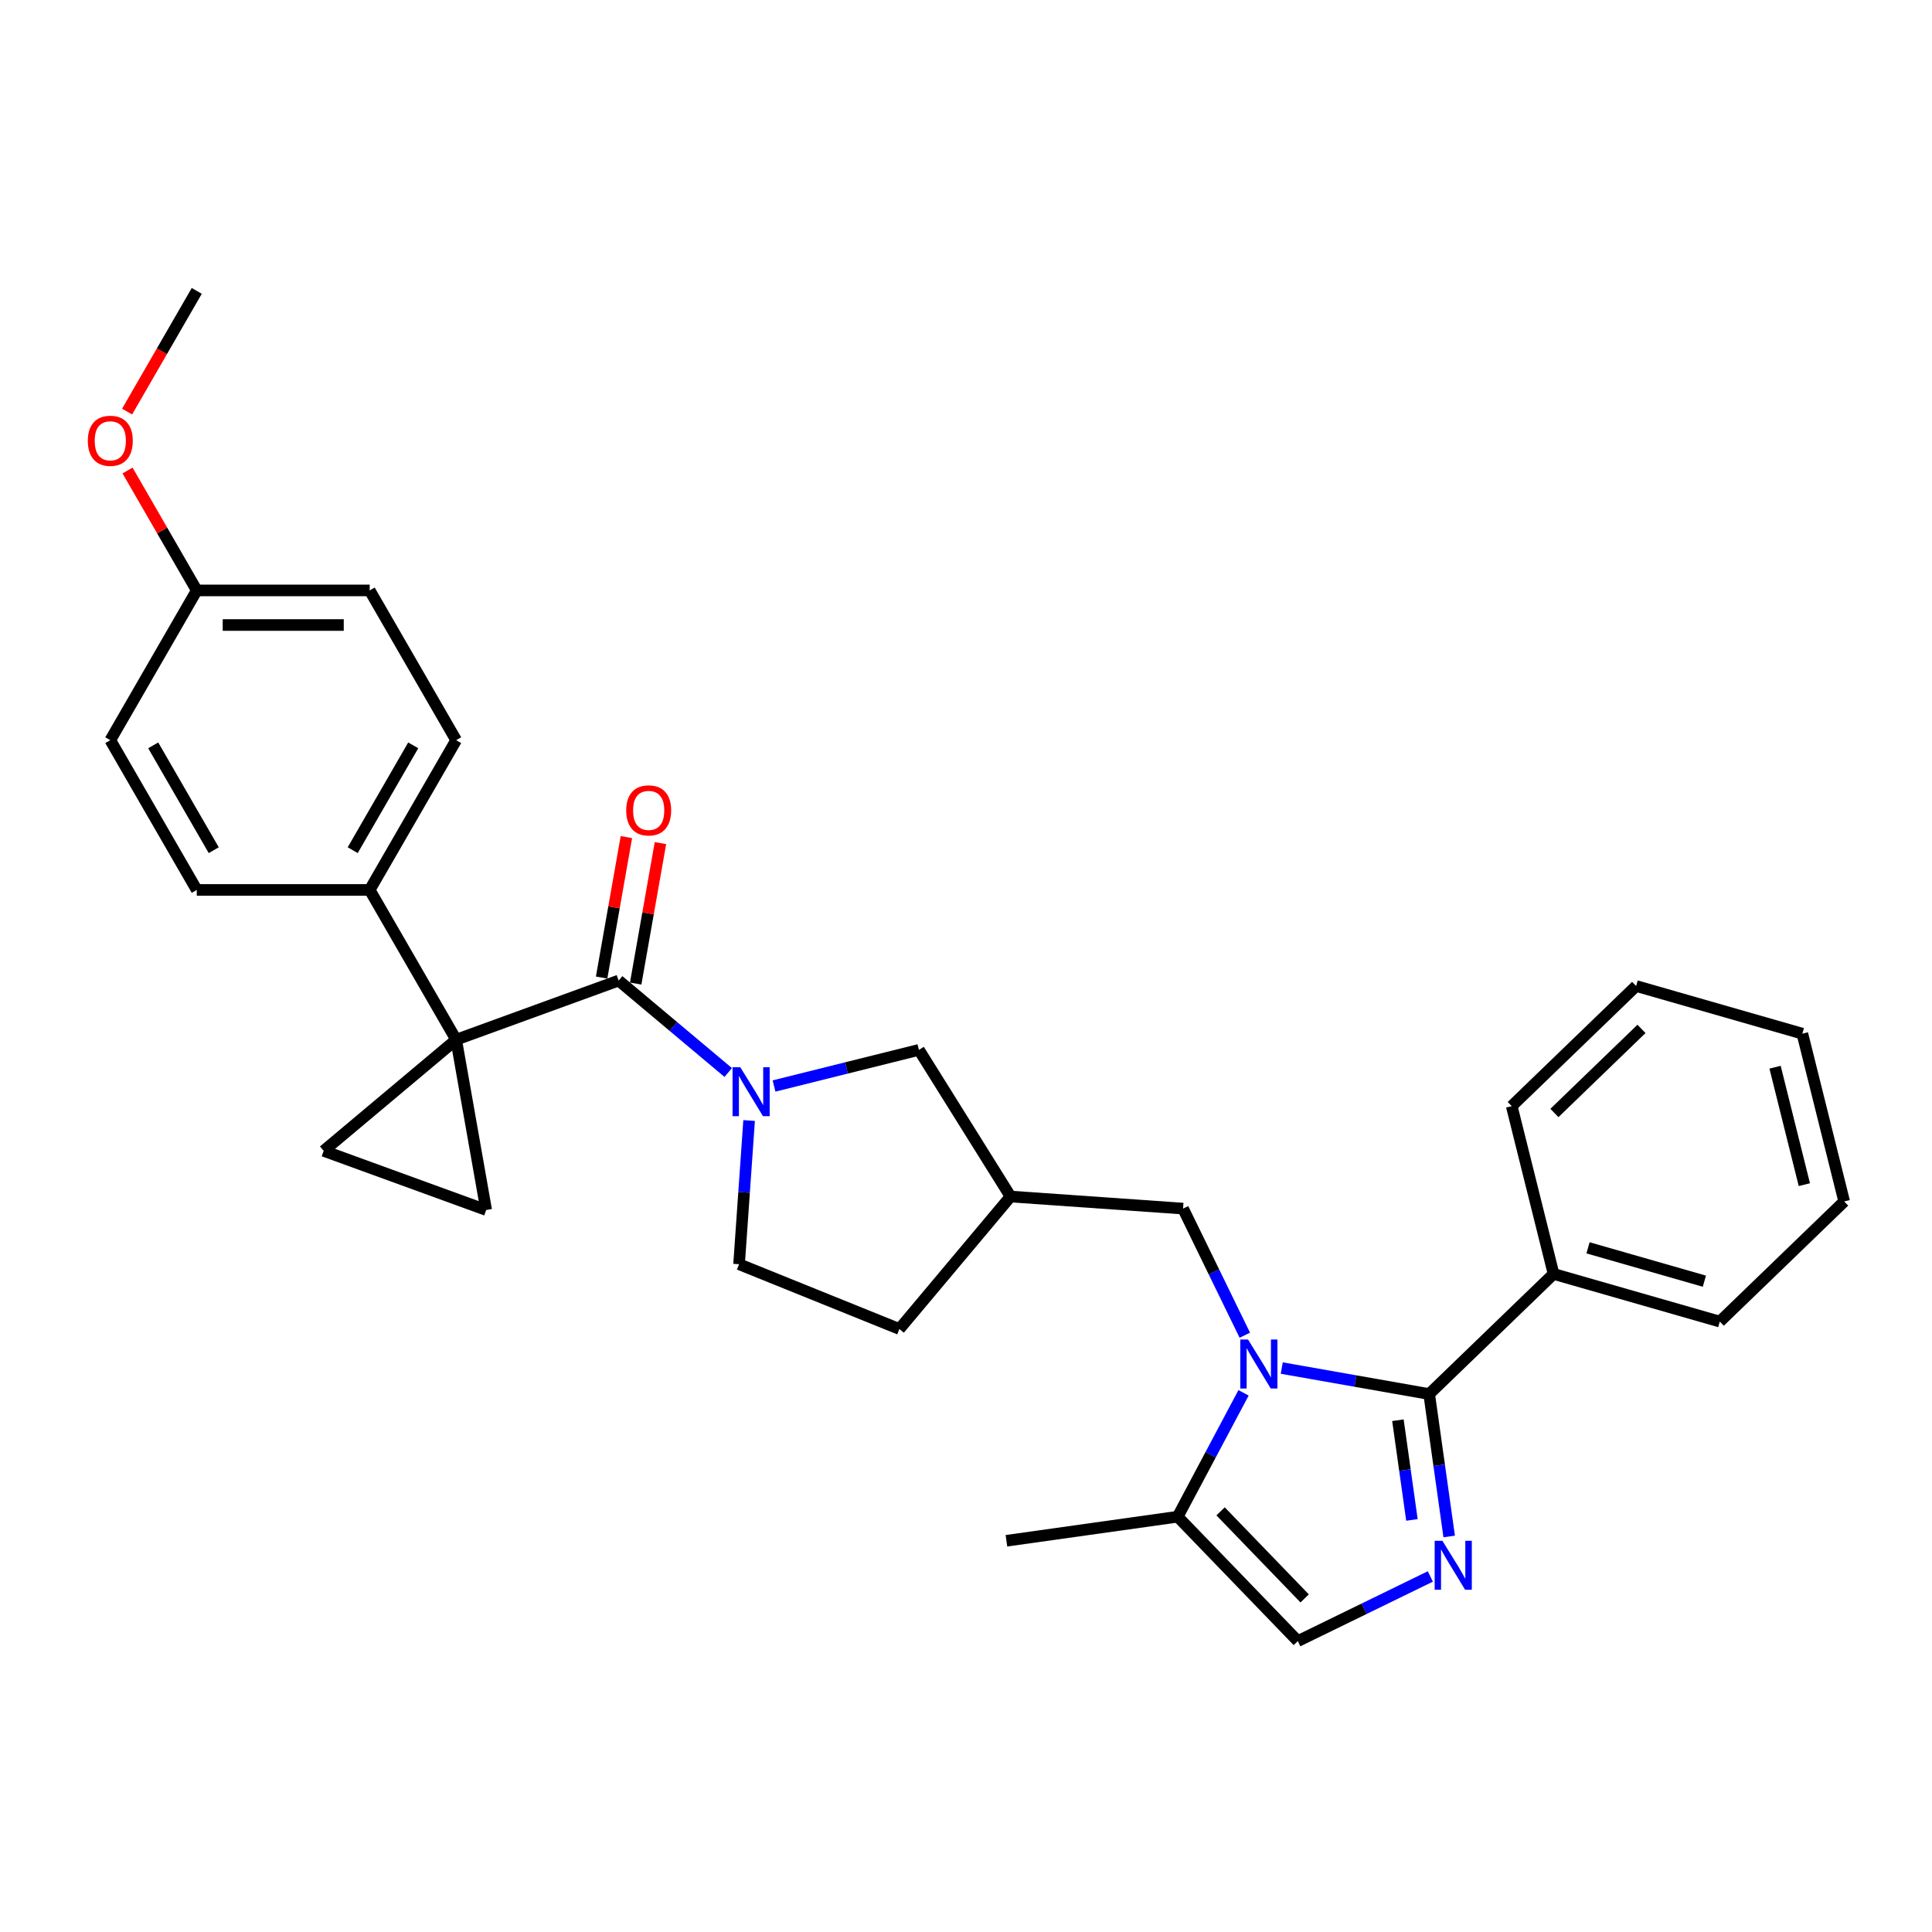 <?xml version='1.0' encoding='iso-8859-1'?>
<svg version='1.1' baseProfile='full'
              xmlns='http://www.w3.org/2000/svg'
                      xmlns:rdkit='http://www.rdkit.org/xml'
                      xmlns:xlink='http://www.w3.org/1999/xlink'
                  xml:space='preserve'
width='1000px' height='1000px' viewBox='0 0 1000 1000'>
<!-- END OF HEADER -->
<rect style='opacity:1.0;fill:#FFFFFF;stroke:none' width='1000' height='1000' x='0' y='0'> </rect>
<path class='bond-2' d='M 236.105,538.148 L 320.214,507.534' style='fill:none;fill-rule:evenodd;stroke:#000000;stroke-width:6px;stroke-linecap:butt;stroke-linejoin:miter;stroke-opacity:1' />
<path class='bond-5' d='M 236.105,538.148 L 251.647,626.295' style='fill:none;fill-rule:evenodd;stroke:#000000;stroke-width:6px;stroke-linecap:butt;stroke-linejoin:miter;stroke-opacity:1' />
<path class='bond-6' d='M 236.105,538.148 L 167.538,595.682' style='fill:none;fill-rule:evenodd;stroke:#000000;stroke-width:6px;stroke-linecap:butt;stroke-linejoin:miter;stroke-opacity:1' />
<path class='bond-10' d='M 236.105,538.148 L 191.351,460.632' style='fill:none;fill-rule:evenodd;stroke:#000000;stroke-width:6px;stroke-linecap:butt;stroke-linejoin:miter;stroke-opacity:1' />
<path class='bond-0' d='M 644.313,691.101 L 628.331,658.333' style='fill:none;fill-rule:evenodd;stroke:#0000FF;stroke-width:6px;stroke-linecap:butt;stroke-linejoin:miter;stroke-opacity:1' />
<path class='bond-0' d='M 628.331,658.333 L 612.349,625.565' style='fill:none;fill-rule:evenodd;stroke:#000000;stroke-width:6px;stroke-linecap:butt;stroke-linejoin:miter;stroke-opacity:1' />
<path class='bond-1' d='M 663.437,708.103 L 701.585,714.829' style='fill:none;fill-rule:evenodd;stroke:#0000FF;stroke-width:6px;stroke-linecap:butt;stroke-linejoin:miter;stroke-opacity:1' />
<path class='bond-1' d='M 701.585,714.829 L 739.734,721.556' style='fill:none;fill-rule:evenodd;stroke:#000000;stroke-width:6px;stroke-linecap:butt;stroke-linejoin:miter;stroke-opacity:1' />
<path class='bond-7' d='M 643.658,720.925 L 626.612,752.984' style='fill:none;fill-rule:evenodd;stroke:#0000FF;stroke-width:6px;stroke-linecap:butt;stroke-linejoin:miter;stroke-opacity:1' />
<path class='bond-7' d='M 626.612,752.984 L 609.565,785.043' style='fill:none;fill-rule:evenodd;stroke:#000000;stroke-width:6px;stroke-linecap:butt;stroke-linejoin:miter;stroke-opacity:1' />
<path class='bond-3' d='M 739.734,721.556 L 744.914,758.418' style='fill:none;fill-rule:evenodd;stroke:#000000;stroke-width:6px;stroke-linecap:butt;stroke-linejoin:miter;stroke-opacity:1' />
<path class='bond-3' d='M 744.914,758.418 L 750.095,795.28' style='fill:none;fill-rule:evenodd;stroke:#0000FF;stroke-width:6px;stroke-linecap:butt;stroke-linejoin:miter;stroke-opacity:1' />
<path class='bond-3' d='M 723.561,735.106 L 727.187,760.909' style='fill:none;fill-rule:evenodd;stroke:#000000;stroke-width:6px;stroke-linecap:butt;stroke-linejoin:miter;stroke-opacity:1' />
<path class='bond-3' d='M 727.187,760.909 L 730.814,786.713' style='fill:none;fill-rule:evenodd;stroke:#0000FF;stroke-width:6px;stroke-linecap:butt;stroke-linejoin:miter;stroke-opacity:1' />
<path class='bond-14' d='M 739.734,721.556 L 804.12,659.379' style='fill:none;fill-rule:evenodd;stroke:#000000;stroke-width:6px;stroke-linecap:butt;stroke-linejoin:miter;stroke-opacity:1' />
<path class='bond-4' d='M 320.214,507.534 L 348.572,531.33' style='fill:none;fill-rule:evenodd;stroke:#000000;stroke-width:6px;stroke-linecap:butt;stroke-linejoin:miter;stroke-opacity:1' />
<path class='bond-4' d='M 348.572,531.33 L 376.929,555.125' style='fill:none;fill-rule:evenodd;stroke:#0000FF;stroke-width:6px;stroke-linecap:butt;stroke-linejoin:miter;stroke-opacity:1' />
<path class='bond-13' d='M 329.029,509.089 L 335.438,472.74' style='fill:none;fill-rule:evenodd;stroke:#000000;stroke-width:6px;stroke-linecap:butt;stroke-linejoin:miter;stroke-opacity:1' />
<path class='bond-13' d='M 335.438,472.74 L 341.847,436.39' style='fill:none;fill-rule:evenodd;stroke:#FF0000;stroke-width:6px;stroke-linecap:butt;stroke-linejoin:miter;stroke-opacity:1' />
<path class='bond-13' d='M 311.399,505.98 L 317.808,469.631' style='fill:none;fill-rule:evenodd;stroke:#000000;stroke-width:6px;stroke-linecap:butt;stroke-linejoin:miter;stroke-opacity:1' />
<path class='bond-13' d='M 317.808,469.631 L 324.218,433.282' style='fill:none;fill-rule:evenodd;stroke:#FF0000;stroke-width:6px;stroke-linecap:butt;stroke-linejoin:miter;stroke-opacity:1' />
<path class='bond-33' d='M 740.34,815.972 L 706.041,832.701' style='fill:none;fill-rule:evenodd;stroke:#0000FF;stroke-width:6px;stroke-linecap:butt;stroke-linejoin:miter;stroke-opacity:1' />
<path class='bond-33' d='M 706.041,832.701 L 671.742,849.429' style='fill:none;fill-rule:evenodd;stroke:#000000;stroke-width:6px;stroke-linecap:butt;stroke-linejoin:miter;stroke-opacity:1' />
<path class='bond-11' d='M 400.631,562.114 L 438.13,552.764' style='fill:none;fill-rule:evenodd;stroke:#0000FF;stroke-width:6px;stroke-linecap:butt;stroke-linejoin:miter;stroke-opacity:1' />
<path class='bond-11' d='M 438.13,552.764 L 475.629,543.415' style='fill:none;fill-rule:evenodd;stroke:#000000;stroke-width:6px;stroke-linecap:butt;stroke-linejoin:miter;stroke-opacity:1' />
<path class='bond-15' d='M 387.737,579.98 L 385.137,617.169' style='fill:none;fill-rule:evenodd;stroke:#0000FF;stroke-width:6px;stroke-linecap:butt;stroke-linejoin:miter;stroke-opacity:1' />
<path class='bond-15' d='M 385.137,617.169 L 382.536,654.358' style='fill:none;fill-rule:evenodd;stroke:#000000;stroke-width:6px;stroke-linecap:butt;stroke-linejoin:miter;stroke-opacity:1' />
<path class='bond-30' d='M 251.647,626.295 L 167.538,595.682' style='fill:none;fill-rule:evenodd;stroke:#000000;stroke-width:6px;stroke-linecap:butt;stroke-linejoin:miter;stroke-opacity:1' />
<path class='bond-8' d='M 609.565,785.043 L 671.742,849.429' style='fill:none;fill-rule:evenodd;stroke:#000000;stroke-width:6px;stroke-linecap:butt;stroke-linejoin:miter;stroke-opacity:1' />
<path class='bond-8' d='M 631.769,782.266 L 675.293,827.336' style='fill:none;fill-rule:evenodd;stroke:#000000;stroke-width:6px;stroke-linecap:butt;stroke-linejoin:miter;stroke-opacity:1' />
<path class='bond-23' d='M 609.565,785.043 L 520.929,797.5' style='fill:none;fill-rule:evenodd;stroke:#000000;stroke-width:6px;stroke-linecap:butt;stroke-linejoin:miter;stroke-opacity:1' />
<path class='bond-9' d='M 612.349,625.565 L 523.06,619.321' style='fill:none;fill-rule:evenodd;stroke:#000000;stroke-width:6px;stroke-linecap:butt;stroke-linejoin:miter;stroke-opacity:1' />
<path class='bond-16' d='M 191.351,460.632 L 236.105,383.117' style='fill:none;fill-rule:evenodd;stroke:#000000;stroke-width:6px;stroke-linecap:butt;stroke-linejoin:miter;stroke-opacity:1' />
<path class='bond-16' d='M 182.561,440.054 L 213.889,385.793' style='fill:none;fill-rule:evenodd;stroke:#000000;stroke-width:6px;stroke-linecap:butt;stroke-linejoin:miter;stroke-opacity:1' />
<path class='bond-17' d='M 191.351,460.632 L 101.844,460.632' style='fill:none;fill-rule:evenodd;stroke:#000000;stroke-width:6px;stroke-linecap:butt;stroke-linejoin:miter;stroke-opacity:1' />
<path class='bond-12' d='M 475.629,543.415 L 523.06,619.321' style='fill:none;fill-rule:evenodd;stroke:#000000;stroke-width:6px;stroke-linecap:butt;stroke-linejoin:miter;stroke-opacity:1' />
<path class='bond-32' d='M 523.06,619.321 L 465.526,687.888' style='fill:none;fill-rule:evenodd;stroke:#000000;stroke-width:6px;stroke-linecap:butt;stroke-linejoin:miter;stroke-opacity:1' />
<path class='bond-24' d='M 804.12,659.379 L 890.159,684.051' style='fill:none;fill-rule:evenodd;stroke:#000000;stroke-width:6px;stroke-linecap:butt;stroke-linejoin:miter;stroke-opacity:1' />
<path class='bond-24' d='M 821.96,645.872 L 882.188,663.142' style='fill:none;fill-rule:evenodd;stroke:#000000;stroke-width:6px;stroke-linecap:butt;stroke-linejoin:miter;stroke-opacity:1' />
<path class='bond-25' d='M 804.12,659.379 L 782.466,572.531' style='fill:none;fill-rule:evenodd;stroke:#000000;stroke-width:6px;stroke-linecap:butt;stroke-linejoin:miter;stroke-opacity:1' />
<path class='bond-18' d='M 382.536,654.358 L 465.526,687.888' style='fill:none;fill-rule:evenodd;stroke:#000000;stroke-width:6px;stroke-linecap:butt;stroke-linejoin:miter;stroke-opacity:1' />
<path class='bond-21' d='M 236.105,383.117 L 191.351,305.601' style='fill:none;fill-rule:evenodd;stroke:#000000;stroke-width:6px;stroke-linecap:butt;stroke-linejoin:miter;stroke-opacity:1' />
<path class='bond-20' d='M 101.844,460.632 L 57.09,383.117' style='fill:none;fill-rule:evenodd;stroke:#000000;stroke-width:6px;stroke-linecap:butt;stroke-linejoin:miter;stroke-opacity:1' />
<path class='bond-20' d='M 110.634,440.054 L 79.307,385.793' style='fill:none;fill-rule:evenodd;stroke:#000000;stroke-width:6px;stroke-linecap:butt;stroke-linejoin:miter;stroke-opacity:1' />
<path class='bond-19' d='M 101.844,305.601 L 57.09,383.117' style='fill:none;fill-rule:evenodd;stroke:#000000;stroke-width:6px;stroke-linecap:butt;stroke-linejoin:miter;stroke-opacity:1' />
<path class='bond-22' d='M 101.844,305.601 L 83.927,274.568' style='fill:none;fill-rule:evenodd;stroke:#000000;stroke-width:6px;stroke-linecap:butt;stroke-linejoin:miter;stroke-opacity:1' />
<path class='bond-22' d='M 83.927,274.568 L 66.01,243.535' style='fill:none;fill-rule:evenodd;stroke:#FF0000;stroke-width:6px;stroke-linecap:butt;stroke-linejoin:miter;stroke-opacity:1' />
<path class='bond-31' d='M 101.844,305.601 L 191.351,305.601' style='fill:none;fill-rule:evenodd;stroke:#000000;stroke-width:6px;stroke-linecap:butt;stroke-linejoin:miter;stroke-opacity:1' />
<path class='bond-31' d='M 115.27,323.503 L 177.925,323.503' style='fill:none;fill-rule:evenodd;stroke:#000000;stroke-width:6px;stroke-linecap:butt;stroke-linejoin:miter;stroke-opacity:1' />
<path class='bond-26' d='M 65.782,213.031 L 83.813,181.801' style='fill:none;fill-rule:evenodd;stroke:#FF0000;stroke-width:6px;stroke-linecap:butt;stroke-linejoin:miter;stroke-opacity:1' />
<path class='bond-26' d='M 83.813,181.801 L 101.844,150.571' style='fill:none;fill-rule:evenodd;stroke:#000000;stroke-width:6px;stroke-linecap:butt;stroke-linejoin:miter;stroke-opacity:1' />
<path class='bond-28' d='M 890.159,684.051 L 954.545,621.874' style='fill:none;fill-rule:evenodd;stroke:#000000;stroke-width:6px;stroke-linecap:butt;stroke-linejoin:miter;stroke-opacity:1' />
<path class='bond-27' d='M 782.466,572.531 L 846.852,510.354' style='fill:none;fill-rule:evenodd;stroke:#000000;stroke-width:6px;stroke-linecap:butt;stroke-linejoin:miter;stroke-opacity:1' />
<path class='bond-27' d='M 804.559,576.081 L 849.629,532.558' style='fill:none;fill-rule:evenodd;stroke:#000000;stroke-width:6px;stroke-linecap:butt;stroke-linejoin:miter;stroke-opacity:1' />
<path class='bond-29' d='M 846.852,510.354 L 932.892,535.025' style='fill:none;fill-rule:evenodd;stroke:#000000;stroke-width:6px;stroke-linecap:butt;stroke-linejoin:miter;stroke-opacity:1' />
<path class='bond-34' d='M 954.545,621.874 L 932.892,535.025' style='fill:none;fill-rule:evenodd;stroke:#000000;stroke-width:6px;stroke-linecap:butt;stroke-linejoin:miter;stroke-opacity:1' />
<path class='bond-34' d='M 933.928,613.177 L 918.77,552.383' style='fill:none;fill-rule:evenodd;stroke:#000000;stroke-width:6px;stroke-linecap:butt;stroke-linejoin:miter;stroke-opacity:1' />
<path  class='atom-1' d='M 645.983 693.339
L 654.29 706.765
Q 655.113 708.09, 656.438 710.489
Q 657.762 712.887, 657.834 713.031
L 657.834 693.339
L 661.199 693.339
L 661.199 718.687
L 657.727 718.687
L 648.812 704.008
Q 647.773 702.29, 646.664 700.321
Q 645.589 698.351, 645.267 697.743
L 645.267 718.687
L 641.973 718.687
L 641.973 693.339
L 645.983 693.339
' fill='#0000FF'/>
<path  class='atom-4' d='M 746.588 797.518
L 754.894 810.944
Q 755.717 812.269, 757.042 814.667
Q 758.367 817.066, 758.438 817.209
L 758.438 797.518
L 761.804 797.518
L 761.804 822.866
L 758.331 822.866
L 749.416 808.187
Q 748.378 806.469, 747.268 804.499
Q 746.194 802.53, 745.871 801.922
L 745.871 822.866
L 742.578 822.866
L 742.578 797.518
L 746.588 797.518
' fill='#0000FF'/>
<path  class='atom-5' d='M 383.177 552.394
L 391.483 565.82
Q 392.307 567.145, 393.631 569.544
Q 394.956 571.943, 395.028 572.086
L 395.028 552.394
L 398.393 552.394
L 398.393 577.743
L 394.92 577.743
L 386.005 563.064
Q 384.967 561.345, 383.857 559.376
Q 382.783 557.407, 382.461 556.798
L 382.461 577.743
L 379.167 577.743
L 379.167 552.394
L 383.177 552.394
' fill='#0000FF'/>
<path  class='atom-14' d='M 324.121 419.459
Q 324.121 413.372, 327.128 409.971
Q 330.135 406.57, 335.757 406.57
Q 341.378 406.57, 344.385 409.971
Q 347.392 413.372, 347.392 419.459
Q 347.392 425.617, 344.349 429.126
Q 341.306 432.598, 335.757 432.598
Q 330.171 432.598, 327.128 429.126
Q 324.121 425.653, 324.121 419.459
M 335.757 429.734
Q 339.623 429.734, 341.7 427.156
Q 343.812 424.543, 343.812 419.459
Q 343.812 414.482, 341.7 411.976
Q 339.623 409.434, 335.757 409.434
Q 331.89 409.434, 329.777 411.94
Q 327.701 414.446, 327.701 419.459
Q 327.701 424.579, 329.777 427.156
Q 331.89 429.734, 335.757 429.734
' fill='#FF0000'/>
<path  class='atom-23' d='M 45.455 228.158
Q 45.455 222.071, 48.462 218.67
Q 51.469 215.269, 57.09 215.269
Q 62.712 215.269, 65.719 218.67
Q 68.726 222.071, 68.726 228.158
Q 68.726 234.316, 65.683 237.824
Q 62.64 241.297, 57.09 241.297
Q 51.505 241.297, 48.462 237.824
Q 45.455 234.352, 45.455 228.158
M 57.09 238.433
Q 60.957 238.433, 63.034 235.855
Q 65.146 233.242, 65.146 228.158
Q 65.146 223.181, 63.034 220.675
Q 60.957 218.133, 57.09 218.133
Q 53.224 218.133, 51.111 220.639
Q 49.035 223.145, 49.035 228.158
Q 49.035 233.277, 51.111 235.855
Q 53.224 238.433, 57.09 238.433
' fill='#FF0000'/>
</svg>
